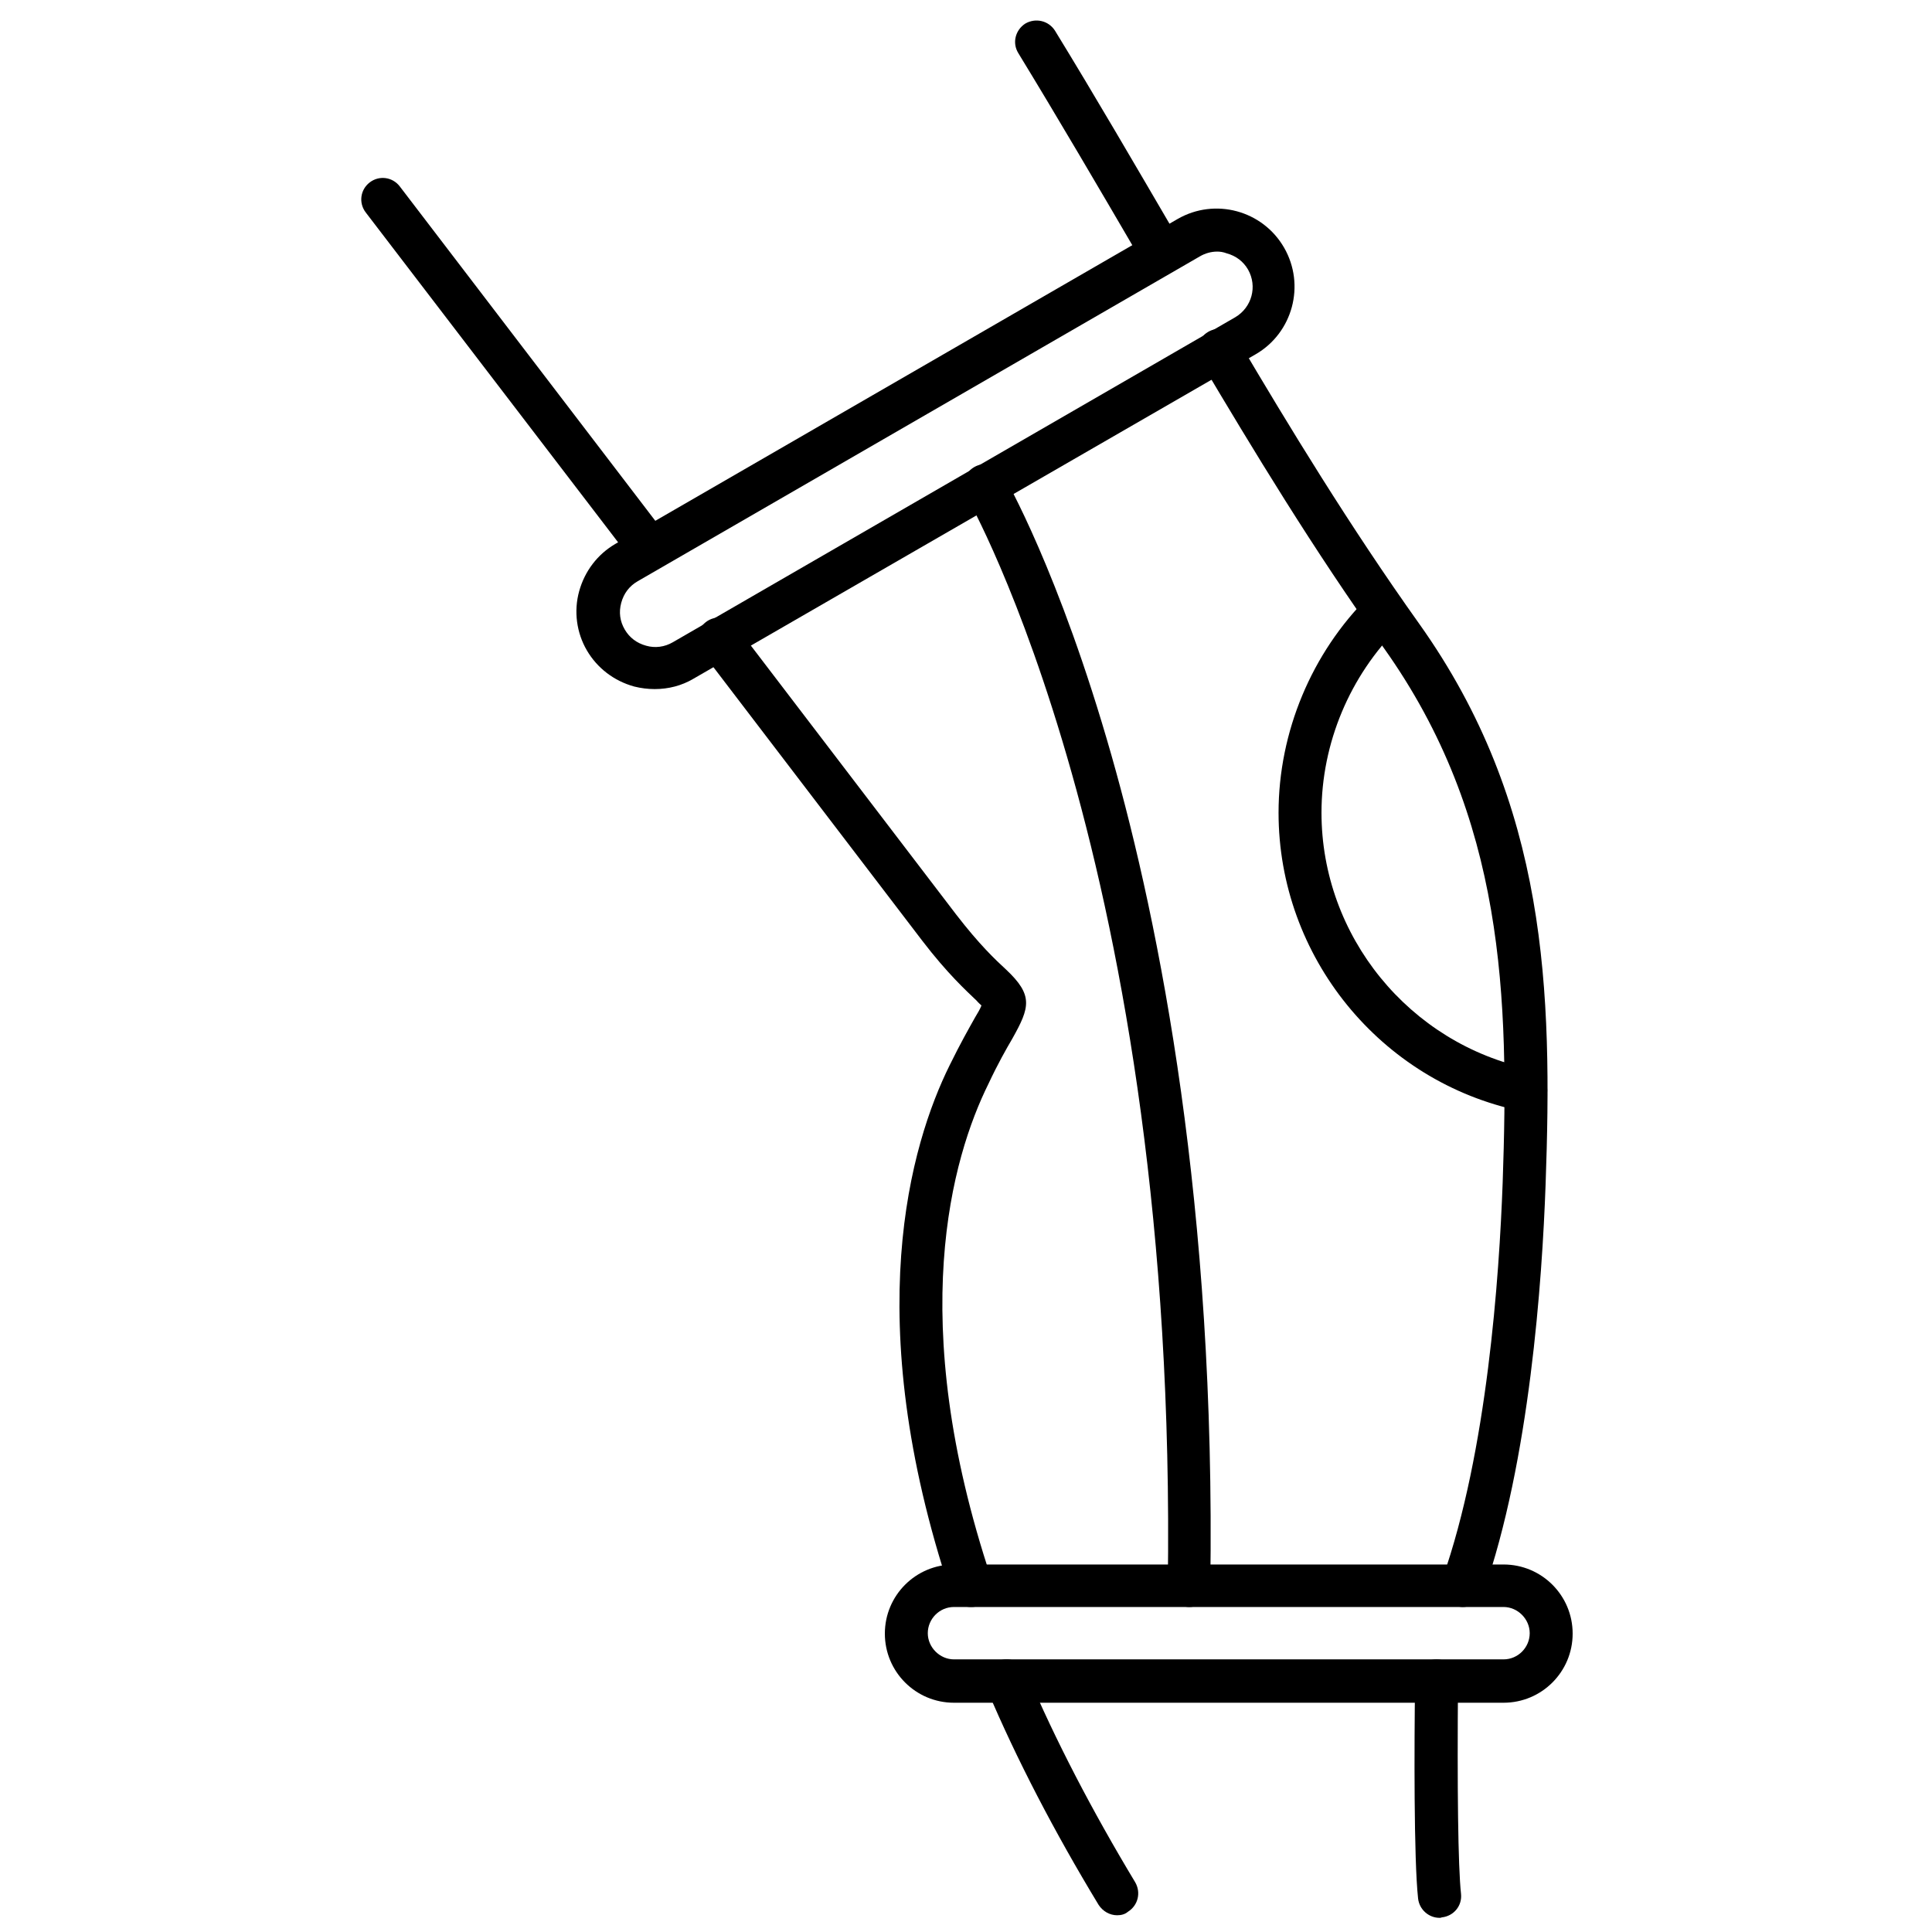 <?xml version="1.0" encoding="utf-8"?>
<svg xmlns="http://www.w3.org/2000/svg" id="Layer_1" enable-background="new 0 0 450 450" height="512" viewBox="0 0 450 450" width="512">
  <g>
    <g>
      <path d="m260.2 446.1c-1.7 0-3.3-.9-4.3-2.4-10.3-17-19.1-33.9-26-50.2-1.1-2.5.1-5.5 2.6-6.6s5.5.1 6.6 2.6c6.7 15.8 15.3 32.3 25.3 48.9 1.4 2.4.7 5.4-1.7 6.9-.7.6-1.6.8-2.5.8zm-34.1-71.8c-2.1 0-4-1.3-4.7-3.4-21.3-64-9.3-104.4-.2-122.8 2.5-5.1 4.5-8.6 5.9-11.1.6-1 1.2-2 1.5-2.8-.3-.3-.8-.7-1.1-1.1-2.5-2.4-6.8-6.3-12.7-14l-51.3-67.2c-1.7-2.2-1.3-5.3.9-7s5.3-1.3 7 .9l51.3 67.2c5.4 7 9.1 10.5 11.6 12.8 6.4 6 5.6 8.8 1.5 16.1-1.4 2.4-3.3 5.7-5.6 10.6-8.4 17-19.5 54.7.7 115.2.9 2.6-.5 5.5-3.2 6.3-.5.3-1.1.3-1.6.3zm-74.7-241.5c-1.5 0-3-.7-4-2l-62.2-81.3c-1.7-2.2-1.3-5.3.9-7s5.3-1.3 7 .9l62.2 81.4c1.7 2.2 1.3 5.3-.9 7-.9.7-2 1-3 1z"/>
    </g>
    <g>
      <path d="m335.3 446.7c-2.5 0-4.7-1.9-5-4.5-1-9.2-.9-35.7-.7-50.7 0-2.8 2.3-5 5-5 2.8 0 5 2.3 5 5-.2 25.1 0 43.2.7 49.6.3 2.8-1.7 5.2-4.5 5.5-.2.1-.3.1-.5.1zm5.4-72.4c-.5 0-1.1-.1-1.7-.3-2.6-.9-4-3.8-3-6.4 10.4-29.5 13.2-70.3 14-92.1 1.5-43.1.5-85-27.7-124.6-16.4-22.9-30.7-46.6-42.7-66.8-1.4-2.4-.6-5.4 1.8-6.8s5.4-.6 6.9 1.8c11.8 20 26.1 43.5 42.2 66.1 30 42.1 31.1 85.9 29.5 130.7-.8 22.3-3.7 64.3-14.5 95.1-.9 2.1-2.8 3.3-4.8 3.3zm-70.1-310.3c-1.7 0-3.4-.9-4.3-2.5l-1.4-2.4c-9-15.4-18.3-31.3-27.7-46.7-1.5-2.4-.7-5.4 1.6-6.9 2.4-1.4 5.4-.7 6.9 1.6 9.5 15.5 18.8 31.5 27.8 46.9l1.4 2.4c1.4 2.4.6 5.4-1.8 6.8-.8.6-1.7.8-2.5.8z"/>
    </g>
    <g>
      <path d="m355.3 258.9c-.3 0-.7 0-1-.1-32.8-6.8-56.5-36-56.5-69.5 0-18.8 7.7-37.2 21-50.4 2-1.9 5.1-1.9 7.1 0 1.9 2 1.9 5.1 0 7.1-11.5 11.4-18.1 27.1-18.1 43.3 0 28.7 20.4 53.8 48.6 59.7 2.7.6 4.4 3.2 3.9 5.9-.6 2.4-2.7 4-5 4z"/>
    </g>
    <g>
      <path d="m152.5 160.5c-1.6 0-3.2-.2-4.8-.6-4.7-1.3-8.6-4.3-11-8.4s-3.1-9.1-1.8-13.8 4.3-8.6 8.4-11l131-75.7c8.7-5 19.8-2 24.8 6.7s2 19.8-6.6 24.8l-131 75.6c-2.7 1.6-5.8 2.4-9 2.4zm131-101.9c-1.4 0-2.8.4-4 1.1l-131 75.7c-1.9 1.1-3.2 2.8-3.8 5s-.3 4.3.8 6.2 2.8 3.2 5 3.8c2.1.6 4.3.3 6.2-.8l131-75.7c3.9-2.3 5.2-7.2 3-11.1-1.1-1.9-2.8-3.2-5-3.8-.8-.3-1.5-.4-2.2-.4z"/>
    </g>
    <g>
      <path d="m350.2 396.6h-128c-8.9 0-16.1-7.2-16.1-16.1s7.2-16.1 16.1-16.1h128c8.9 0 16.1 7.2 16.1 16.1s-7.2 16.1-16.1 16.1zm-128-22.3c-3.4 0-6.1 2.8-6.1 6.1s2.8 6.1 6.1 6.1h128c3.4 0 6.1-2.8 6.1-6.1s-2.8-6.1-6.1-6.1z"/>
    </g>
    <g>
      <path d="m277 374.3c-2.8 0-5-2.3-5-5.1 2.4-166.9-46.4-252.8-46.9-253.6-1.4-2.4-.6-5.4 1.8-6.8s5.4-.6 6.8 1.8c.5.9 13 22.5 25.2 65.4 11.2 39.4 24.3 104.9 23 193.4.1 2.7-2.1 4.9-4.9 4.9z"/>
    </g>
  </g>
</svg>